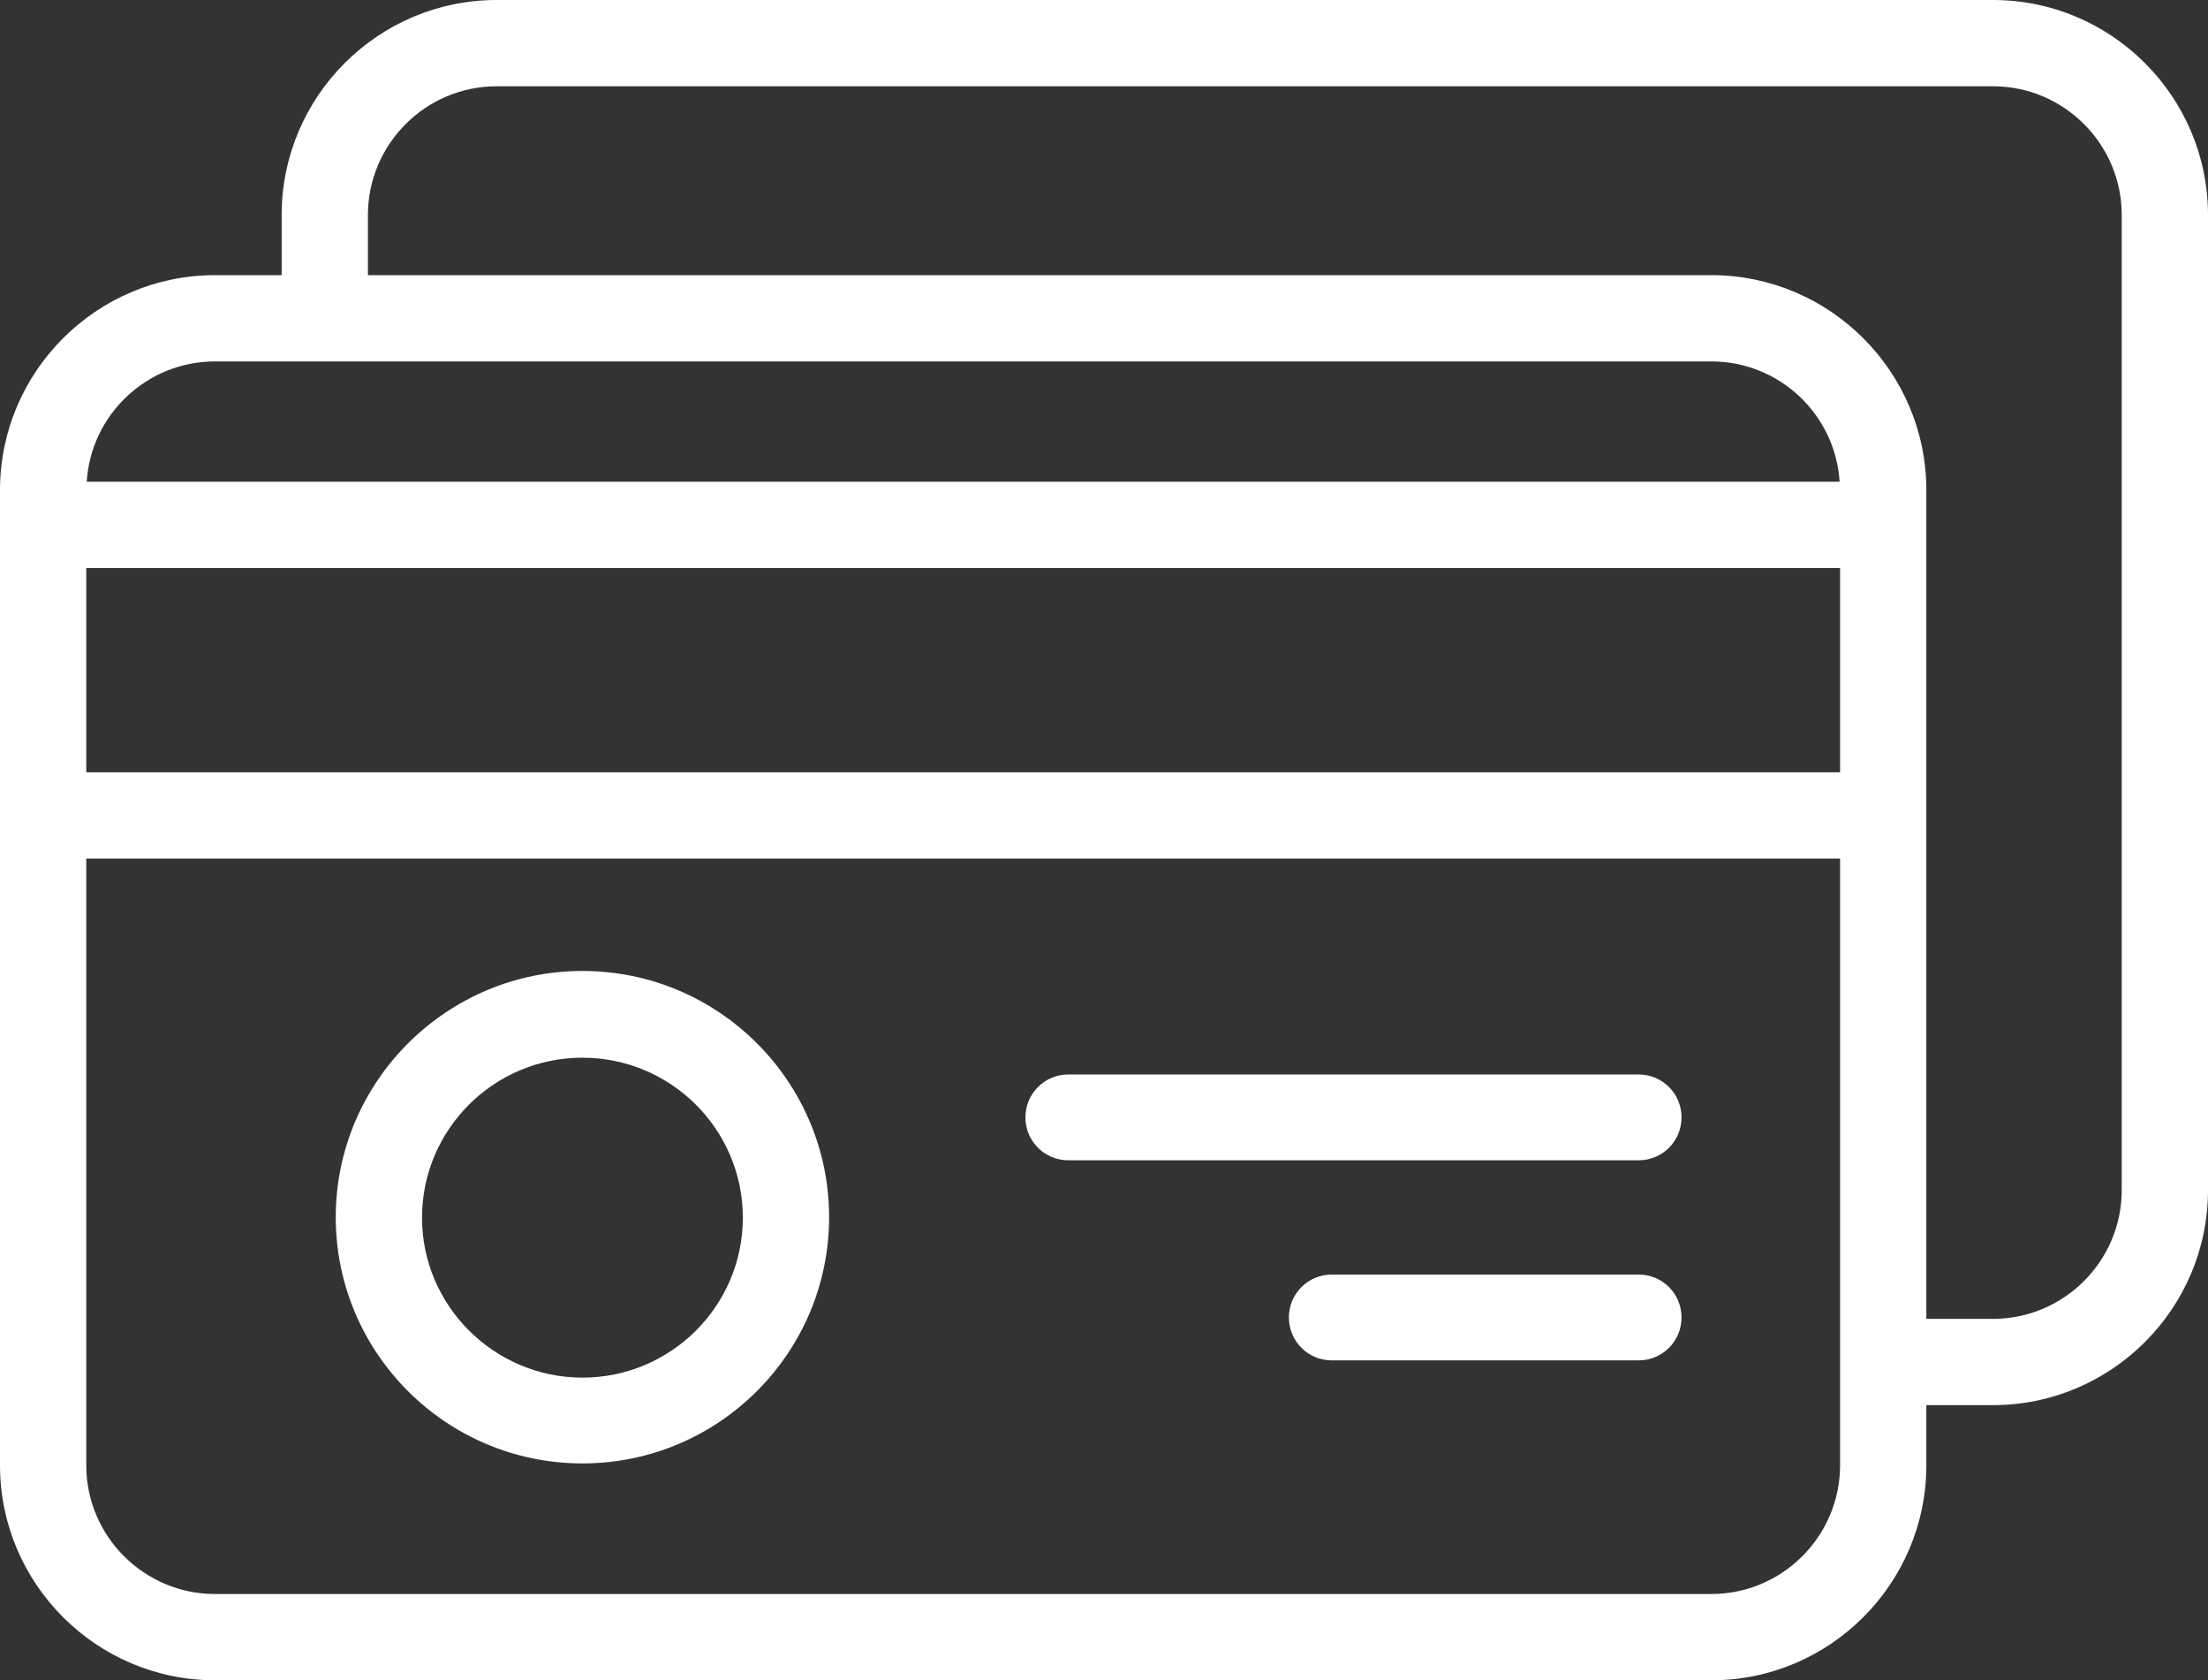 <?xml version="1.0" encoding="UTF-8"?>
<svg id="_图层_2" data-name="图层 2" xmlns="http://www.w3.org/2000/svg" viewBox="0 0 47.35 36.03">
  <rect x="0" y="0" width="47.35" height="36.03" fill="#333333" stroke="none"/>
  <defs>
    <style>
      .cls-1 {
        fill: #fff;
      }
    </style>
  </defs>
  <g id="_图层_1-2" data-name="图层 1">
    <g>
      <path class="cls-1" d="m42.74,0H10.65c-2.54,0-4.61,2.07-4.61,4.61v1.29h-1.43C2.07,5.9,0,7.97,0,10.51v20.91c0,2.54,2.07,4.61,4.61,4.61h32.09c2.54,0,4.61-2.07,4.61-4.61v-1.29h1.43c2.54,0,4.61-2.07,4.61-4.61V4.61C47.35,2.07,45.28,0,42.74,0h0ZM4.61,7.75h32.09c1.46,0,2.66,1.14,2.75,2.58H1.86c.09-1.44,1.29-2.58,2.75-2.58Zm-2.76,4.43h37.61v4.38H1.85v-4.38Zm34.85,22H4.61c-1.52,0-2.76-1.24-2.76-2.76v-13.01h37.61v13.01c0,1.52-1.24,2.76-2.76,2.76h0Zm8.8-8.66c0,1.52-1.24,2.76-2.76,2.76h-1.43V10.51c0-2.54-2.07-4.61-4.61-4.61H7.89v-1.29c0-1.52,1.24-2.76,2.76-2.76h32.09c1.52,0,2.76,1.24,2.76,2.76v20.91Z"/>
      <path class="cls-1" d="m12.49,20.82c-2.91,0-5.29,2.37-5.29,5.28s2.37,5.28,5.29,5.28,5.29-2.37,5.29-5.28-2.37-5.28-5.29-5.28Zm0,8.72c-1.89,0-3.44-1.54-3.44-3.43s1.54-3.43,3.44-3.43,3.44,1.54,3.44,3.43-1.54,3.43-3.44,3.43h0Z"/>
      <path class="cls-1" d="m35.14,23.04h-12.23c-.51,0-.92.41-.92.92s.41.92.92.92h12.23c.51,0,.92-.41.92-.92s-.41-.92-.92-.92Z"/>
      <path class="cls-1" d="m35.14,27.33h-6.58c-.51,0-.92.41-.92.92s.41.92.92.92h6.58c.51,0,.92-.41.92-.92s-.41-.92-.92-.92h0Z"/>
    </g>
  </g>
</svg>